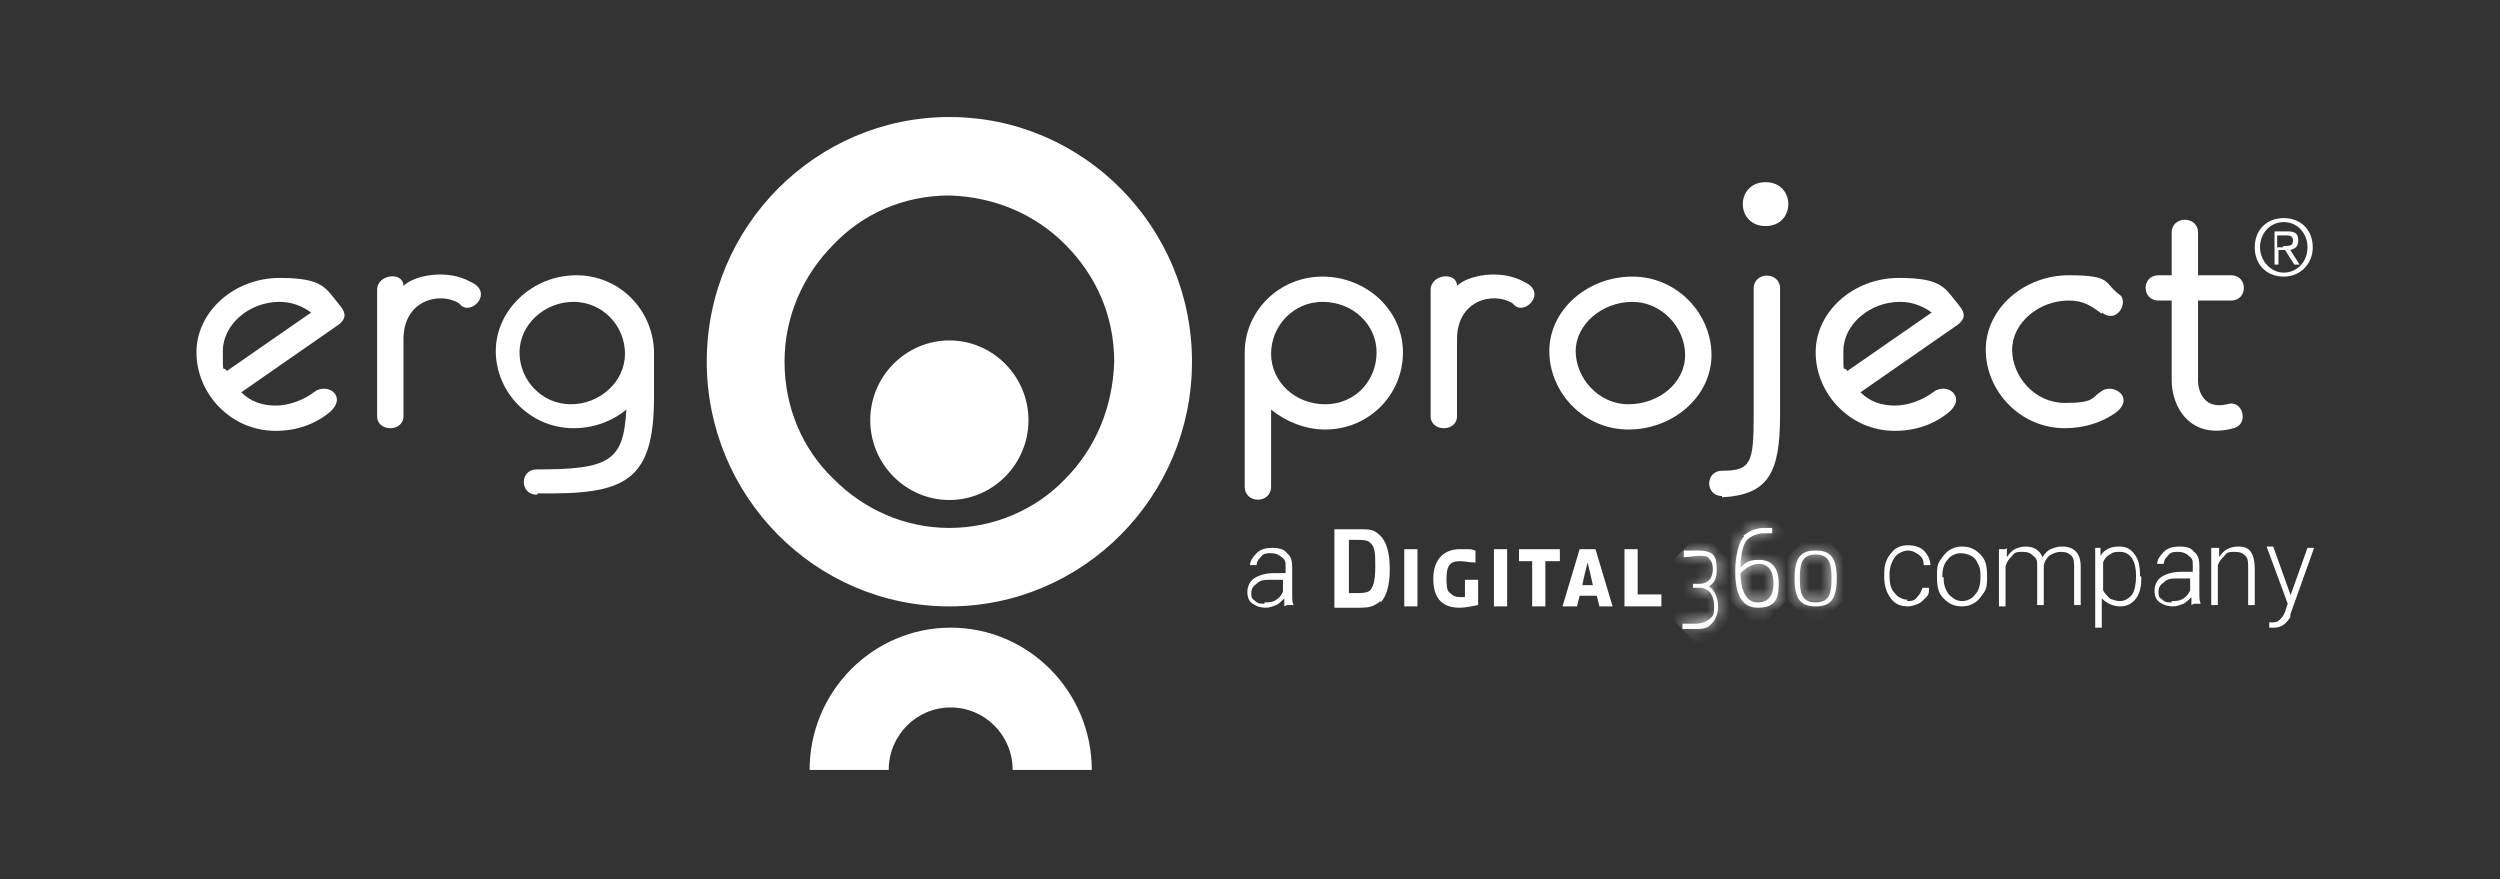 <svg width="219" height="77" viewBox="0 0 219 77" fill="none" xmlns="http://www.w3.org/2000/svg">
<rect x="0" y="0" width="219" height="77" fill="#333333" stroke="none"/>
<path d="M120.935 52.654C120.358 53.12 120.011 53.236 119.087 53.236H116.893V46.363H119.087C120.011 46.363 120.358 46.363 120.935 46.946C121.513 47.528 121.744 48.576 121.744 49.858C121.744 51.139 121.513 52.188 120.935 52.77M120.011 47.528C119.78 47.295 119.318 47.295 118.856 47.295H118.163V51.955H118.856C119.203 51.955 119.78 51.955 120.011 51.722C120.358 51.372 120.473 50.673 120.473 49.625C120.473 48.576 120.473 47.877 120.011 47.528Z" fill="white"/>
<path d="M124.169 48.11H123.014V53.119H124.169V48.11Z" fill="white"/>
<path d="M129.483 53.003C128.905 53.119 128.328 53.236 127.866 53.236C126.133 53.236 125.556 52.188 125.556 50.673C125.556 49.159 126.364 48.11 127.866 48.11C129.367 48.11 128.674 48.11 129.252 48.227V49.275C128.674 49.275 128.328 49.159 127.866 49.159C127.173 49.159 126.711 49.392 126.711 50.673C126.711 51.955 126.942 51.838 127.173 52.071C127.288 52.188 127.519 52.304 127.866 52.304C127.981 52.304 128.212 52.304 128.328 52.304V50.79H129.483V53.119V53.003Z" fill="white"/>
<path d="M132.024 48.11H130.869V53.119H132.024V48.11Z" fill="white"/>
<path d="M135.374 49.159V53.119H134.219V49.159H133.063V48.11H136.644V49.159H135.374Z" fill="white"/>
<path d="M140.109 53.119L139.878 52.188H138.377L138.146 53.119H136.875L138.377 48.11H139.763L141.264 53.119H139.994H140.109ZM139.301 50.207L139.07 49.275L138.839 50.207L138.608 51.256H139.532L139.301 50.207Z" fill="white"/>
<path d="M142.304 53.119V48.11H143.459V52.071H145.538V53.119H142.304Z" fill="white"/>
<path d="M147.502 48.343V48.809C147.964 48.809 148.426 48.693 148.772 48.693C149.234 48.693 149.581 48.693 149.696 48.926C149.927 49.159 150.043 49.392 150.043 49.858C150.043 50.557 149.696 51.139 148.888 51.139H148.31V51.489H148.888C149.812 51.489 150.158 52.304 150.158 53.119C150.158 53.935 150.043 53.935 149.812 54.168C149.465 54.517 149.003 54.634 148.426 54.634C148.079 54.634 147.733 54.634 147.386 54.634V55.1C147.733 55.1 148.079 55.1 148.426 55.1C149.119 55.1 149.581 55.1 150.043 54.517C150.274 54.284 150.505 53.702 150.505 53.236C150.505 52.42 150.274 51.721 149.696 51.372C150.274 51.023 150.389 50.557 150.389 49.858C150.389 49.159 150.274 48.809 150.043 48.576C149.812 48.343 149.35 48.227 148.772 48.227C148.31 48.227 147.848 48.227 147.502 48.227" fill="white"/>
<mask id="mask0_97_1250" style="mask-type:luminance" maskUnits="userSpaceOnUse" x="147" y="48" width="4" height="8">
<path d="M147.502 48.343V48.809C147.964 48.809 148.426 48.693 148.772 48.693C149.234 48.693 149.581 48.693 149.696 48.926C149.927 49.159 150.043 49.392 150.043 49.858C150.043 50.557 149.696 51.139 148.888 51.139H148.31V51.489H148.888C149.812 51.489 150.158 52.304 150.158 53.119C150.158 53.935 150.043 53.935 149.812 54.168C149.465 54.517 149.003 54.634 148.426 54.634C148.079 54.634 147.733 54.634 147.386 54.634V55.1C147.733 55.1 148.079 55.1 148.426 55.1C149.119 55.1 149.581 55.1 150.043 54.517C150.274 54.284 150.505 53.702 150.505 53.236C150.505 52.42 150.274 51.721 149.696 51.372C150.274 51.023 150.389 50.557 150.389 49.858C150.389 49.159 150.274 48.809 150.043 48.576C149.812 48.343 149.35 48.227 148.772 48.227C148.31 48.227 147.848 48.227 147.502 48.227" fill="white"/>
</mask>
<g mask="url(#mask0_97_1250)">
<path d="M149.017 46.59L143.954 51.697L149.017 56.804L154.081 51.697L149.017 46.59Z" fill="white"/>
</g>
<path d="M152.469 50.207C152.815 49.858 153.393 49.392 154.086 49.392C154.779 49.392 155.356 49.858 155.356 51.139C155.356 52.421 154.663 52.77 153.97 52.77C152.7 52.77 152.469 51.139 152.469 50.207ZM152.815 46.946C152.238 47.528 152.007 48.926 152.007 50.091C152.007 52.071 152.584 53.236 153.97 53.236C155.356 53.236 155.818 52.654 155.818 51.139C155.818 49.625 155.125 49.042 154.086 49.042C153.046 49.042 152.815 49.392 152.469 49.741C152.469 49.042 152.584 47.761 153.046 47.295C153.393 46.946 153.97 46.712 154.548 46.712C154.779 46.712 155.01 46.712 155.241 46.712V46.247C155.125 46.247 154.779 46.247 154.548 46.247C153.855 46.247 153.277 46.48 152.7 46.946" fill="white"/>
<mask id="mask1_97_1250" style="mask-type:luminance" maskUnits="userSpaceOnUse" x="152" y="46" width="4" height="8">
<path d="M152.469 50.207C152.815 49.858 153.393 49.392 154.086 49.392C154.779 49.392 155.356 49.858 155.356 51.139C155.356 52.421 154.663 52.77 153.97 52.77C152.7 52.77 152.469 51.139 152.469 50.207ZM152.815 46.946C152.238 47.528 152.007 48.926 152.007 50.091C152.007 52.071 152.584 53.236 153.97 53.236C155.356 53.236 155.818 52.654 155.818 51.139C155.818 49.625 155.125 49.042 154.086 49.042C153.046 49.042 152.815 49.392 152.469 49.741C152.469 49.042 152.584 47.761 153.046 47.295C153.393 46.946 153.97 46.712 154.548 46.712C154.779 46.712 155.01 46.712 155.241 46.712V46.247C155.125 46.247 154.779 46.247 154.548 46.247C153.855 46.247 153.277 46.48 152.7 46.946" fill="white"/>
</mask>
<g mask="url(#mask1_97_1250)">
<path d="M154.029 44.23L148.638 49.667L154.029 55.103L159.419 49.667L154.029 44.23Z" fill="white"/>
</g>
<path d="M157.666 50.673C157.666 49.508 157.782 48.576 159.052 48.576C160.323 48.576 160.439 49.508 160.439 50.673C160.439 51.838 160.323 52.77 159.052 52.77C157.782 52.77 157.666 51.838 157.666 50.673ZM157.204 50.673C157.204 52.537 157.782 53.119 159.052 53.119C160.323 53.119 160.901 52.537 160.901 50.673C160.901 48.809 160.323 48.227 159.052 48.227C157.782 48.227 157.204 48.809 157.204 50.673Z" fill="white"/>
<mask id="mask2_97_1250" style="mask-type:luminance" maskUnits="userSpaceOnUse" x="157" y="48" width="4" height="6">
<path d="M157.666 50.673C157.666 49.508 157.782 48.576 159.052 48.576C160.323 48.576 160.439 49.508 160.439 50.673C160.439 51.838 160.323 52.77 159.052 52.77C157.782 52.77 157.666 51.838 157.666 50.673ZM157.204 50.673C157.204 52.537 157.782 53.119 159.052 53.119C160.323 53.119 160.901 52.537 160.901 50.673C160.901 48.809 160.323 48.227 159.052 48.227C157.782 48.227 157.204 48.809 157.204 50.673Z" fill="white"/>
</mask>
<g mask="url(#mask2_97_1250)">
<path d="M159.051 46.297L154.722 50.662L159.051 55.028L163.379 50.662L159.051 46.297Z" fill="white"/>
</g>
<path d="M112.503 53.12C112.503 53.003 112.503 52.77 112.503 52.42C112.272 52.654 112.041 52.886 111.81 53.003C111.464 53.12 111.233 53.236 110.886 53.236C110.424 53.236 110.078 53.12 109.731 52.886C109.385 52.654 109.269 52.304 109.269 51.838C109.269 51.372 109.5 50.906 109.847 50.673C110.193 50.44 110.771 50.207 111.579 50.207H112.619V49.625C112.619 49.275 112.619 49.042 112.272 48.809C112.041 48.576 111.695 48.46 111.348 48.46C111.002 48.46 110.655 48.46 110.424 48.809C110.193 49.042 110.078 49.275 110.078 49.508H109.5C109.5 49.159 109.731 48.809 110.078 48.46C110.424 48.11 110.886 47.994 111.464 47.994C112.041 47.994 112.503 48.11 112.734 48.46C113.081 48.693 113.196 49.159 113.196 49.625V51.955C113.196 52.42 113.196 52.77 113.312 53.003H112.734L112.503 53.12ZM110.771 52.77C111.117 52.77 111.464 52.77 111.81 52.537C112.157 52.304 112.272 52.071 112.388 51.838V50.79H111.348C110.771 50.79 110.424 50.79 110.078 51.139C109.731 51.372 109.616 51.605 109.616 51.955C109.616 52.304 109.616 52.42 109.962 52.654C110.193 52.886 110.424 52.886 110.771 52.886V52.77Z" fill="white"/>
<path d="M167.022 52.654C167.369 52.654 167.715 52.654 167.946 52.304C168.177 52.071 168.293 51.838 168.408 51.489H168.986C168.986 51.838 168.986 52.071 168.755 52.304C168.524 52.537 168.293 52.77 168.062 52.887C167.715 53.003 167.484 53.12 167.138 53.12C166.445 53.12 165.983 52.887 165.636 52.421C165.29 51.955 165.059 51.372 165.059 50.557C165.059 49.858 165.059 49.508 165.29 49.042C165.405 48.693 165.752 48.343 165.983 48.111C166.329 47.877 166.676 47.761 167.138 47.761C167.6 47.761 168.177 47.877 168.524 48.227C168.87 48.576 169.101 49.042 169.101 49.508H168.524C168.524 49.159 168.408 48.809 168.062 48.576C167.715 48.343 167.484 48.227 167.138 48.227C166.791 48.227 166.214 48.46 165.983 48.809C165.752 49.159 165.521 49.625 165.521 50.324C165.521 51.139 165.636 51.605 165.983 51.955C166.214 52.304 166.676 52.537 167.138 52.537L167.022 52.654Z" fill="white"/>
<path d="M169.679 50.44C169.679 49.974 169.679 49.508 169.91 49.159C170.141 48.809 170.372 48.46 170.719 48.227C171.065 47.994 171.412 47.877 171.874 47.877C172.567 47.877 173.029 48.11 173.491 48.576C173.953 49.042 174.068 49.625 174.068 50.44C174.068 51.023 174.068 51.489 173.837 51.838C173.606 52.188 173.375 52.537 173.029 52.77C172.682 53.003 172.336 53.12 171.874 53.12C171.181 53.12 170.719 52.886 170.256 52.421C169.794 51.955 169.679 51.372 169.679 50.557V50.44ZM170.256 50.557C170.256 51.139 170.372 51.605 170.719 52.071C171.065 52.421 171.412 52.654 171.874 52.654C172.336 52.654 172.798 52.421 173.029 52.071C173.375 51.722 173.491 51.139 173.491 50.557C173.491 50.091 173.491 49.741 173.26 49.392C173.144 49.042 172.913 48.809 172.682 48.693C172.451 48.576 172.105 48.46 171.758 48.46C171.296 48.46 170.834 48.693 170.603 49.042C170.256 49.392 170.141 49.974 170.141 50.557H170.256Z" fill="white"/>
<path d="M175.801 47.994V48.809C176.032 48.46 176.263 48.227 176.494 48.11C176.725 47.994 177.071 47.877 177.418 47.877C178.226 47.877 178.688 48.227 178.919 48.809C179.15 48.46 179.381 48.227 179.612 48.11C179.959 47.994 180.19 47.877 180.652 47.877C181.692 47.877 182.269 48.46 182.269 49.625V53.003H181.692V49.741C181.692 49.275 181.692 48.926 181.461 48.693C181.23 48.46 180.998 48.343 180.536 48.343C180.19 48.343 179.843 48.46 179.497 48.693C179.266 48.926 179.035 49.275 179.035 49.625V53.003H178.457V49.625C178.457 49.159 178.457 48.926 178.111 48.693C177.88 48.46 177.649 48.343 177.187 48.343C176.725 48.343 176.494 48.343 176.263 48.693C176.032 48.926 175.801 49.159 175.685 49.625V53.12H175.108V48.11H175.685L175.801 47.994Z" fill="white"/>
<path d="M187.582 50.557C187.582 51.372 187.467 51.955 187.12 52.421C186.774 52.886 186.312 53.12 185.734 53.12C185.157 53.12 184.579 52.886 184.117 52.421V54.983H183.54V47.994H184.002V48.693C184.348 48.11 184.926 47.877 185.619 47.877C186.312 47.877 186.658 48.11 187.005 48.576C187.351 49.042 187.467 49.625 187.467 50.44L187.582 50.557ZM187.12 50.44C187.12 49.858 187.005 49.275 186.774 48.926C186.543 48.576 186.196 48.343 185.734 48.343C185.272 48.343 185.157 48.343 184.81 48.576C184.579 48.693 184.348 48.926 184.233 49.275V51.722C184.348 51.955 184.579 52.188 184.81 52.421C185.041 52.537 185.388 52.654 185.734 52.654C186.081 52.654 186.543 52.421 186.774 52.071C187.005 51.722 187.12 51.139 187.12 50.44Z" fill="white"/>
<path d="M191.971 53.003C191.971 52.886 191.971 52.654 191.971 52.304C191.74 52.537 191.509 52.77 191.278 52.886C190.932 53.003 190.701 53.12 190.354 53.12C189.892 53.12 189.546 53.003 189.199 52.77C188.853 52.537 188.737 52.188 188.737 51.722C188.737 51.256 188.968 50.79 189.315 50.557C189.661 50.324 190.239 50.091 191.047 50.091H192.087V49.508C192.087 49.159 192.087 48.926 191.74 48.693C191.509 48.46 191.163 48.343 190.816 48.343C190.47 48.343 190.123 48.343 189.892 48.693C189.661 48.926 189.546 49.159 189.546 49.392H188.968C188.968 49.042 189.199 48.693 189.546 48.343C189.892 47.994 190.354 47.877 190.932 47.877C191.509 47.877 191.971 47.994 192.202 48.343C192.549 48.576 192.665 49.042 192.665 49.508V51.838C192.665 52.304 192.665 52.654 192.78 52.886H192.202L191.971 53.003ZM190.239 52.654C190.585 52.654 190.932 52.654 191.278 52.421C191.625 52.188 191.74 51.955 191.856 51.722V50.673H190.816C190.239 50.673 189.892 50.673 189.546 51.023C189.199 51.256 189.084 51.489 189.084 51.838C189.084 52.188 189.084 52.304 189.43 52.537C189.661 52.77 189.892 52.77 190.239 52.77V52.654Z" fill="white"/>
<path d="M194.397 47.994V48.809C194.628 48.46 194.859 48.227 195.09 48.11C195.321 47.994 195.668 47.877 196.014 47.877C196.592 47.877 196.938 47.994 197.169 48.343C197.4 48.693 197.516 49.159 197.516 49.741V53.003H196.938V49.741C196.938 49.275 196.938 48.926 196.707 48.693C196.476 48.46 196.245 48.343 195.783 48.343C195.321 48.343 195.09 48.343 194.859 48.693C194.628 48.926 194.397 49.159 194.282 49.508V53.003H193.704V47.994H194.282H194.397Z" fill="white"/>
<path d="M200.635 52.188L202.136 47.994H202.714L200.635 53.818V54.051C200.288 54.634 199.826 54.983 199.248 54.983C198.671 54.983 199.017 54.983 198.786 54.983V54.517H199.017C199.248 54.517 199.479 54.517 199.71 54.284C199.826 54.168 200.057 53.935 200.173 53.586L200.404 52.886L198.555 47.877H199.133L200.635 52.071V52.188Z" fill="white"/>
<path d="M116.084 37.626C114.351 37.626 112.619 36.927 111.348 35.879V42.635C111.348 44.15 109.038 44.15 109.038 42.635V30.87C109.038 27.259 112.041 24.23 115.853 24.23C119.665 24.23 122.899 27.142 122.899 30.87C122.899 34.598 119.896 37.626 116.084 37.626ZM115.853 26.443C113.312 26.443 111.348 28.54 111.348 30.986C111.348 33.433 113.427 35.413 116.084 35.413C118.741 35.413 120.589 33.316 120.589 30.87C120.589 28.424 118.51 26.443 115.853 26.443Z" fill="white"/>
<path d="M132.486 26.56C130.753 25.512 127.635 26.327 127.635 29.705V36.462C127.635 37.859 125.324 37.859 125.324 36.462V25.395C125.324 23.997 127.635 23.764 127.635 25.046C128.559 24.114 131.446 23.531 133.525 24.696C135.605 25.628 133.525 27.725 132.601 26.676" fill="white"/>
<path d="M142.65 37.626C138.723 37.626 135.72 34.365 135.72 30.753C135.72 27.142 139.07 24.23 142.997 24.23C146.924 24.23 149.927 27.492 149.927 31.103C149.927 34.714 146.578 37.626 142.65 37.626ZM142.997 26.443C140.34 26.443 138.03 28.424 138.03 30.753C138.03 33.083 139.994 35.413 142.65 35.413C145.307 35.413 147.617 33.549 147.617 31.103C147.617 28.657 145.538 26.443 142.997 26.443Z" fill="white"/>
<path d="M150.851 43.451C149.35 43.451 149.35 41.238 150.851 41.238C153.392 41.238 153.623 40.539 153.623 36.345V25.278C153.623 23.764 155.934 23.764 155.934 25.278V36.345C155.934 41.471 154.894 43.334 150.851 43.567M154.663 15.959C157.32 15.959 157.32 19.803 154.663 19.803C152.006 19.803 152.006 15.959 154.663 15.959Z" fill="white"/>
<path d="M171.527 28.424L162.979 34.365C163.788 35.18 164.828 35.529 165.983 35.529C167.138 35.529 168.408 35.063 169.332 34.365C170.487 33.433 172.335 34.714 170.718 36.112C169.448 37.16 167.831 37.743 165.983 37.743C162.055 37.743 159.052 34.481 159.052 30.87C159.052 27.259 162.402 24.346 166.329 24.346C170.256 24.346 170.372 25.278 171.642 26.793C172.22 27.492 172.104 27.958 171.527 28.424ZM166.445 26.443C163.788 26.443 161.478 28.424 161.478 30.753C161.478 33.083 161.478 31.918 161.824 32.501L169.217 27.375C168.408 26.793 167.484 26.443 166.445 26.443Z" fill="white"/>
<path d="M184.117 27.492C183.193 26.793 182.5 26.327 181.23 26.327C178.573 26.327 176.263 28.307 176.263 30.637C176.263 32.967 178.226 35.297 180.883 35.297C183.54 35.297 183.193 34.831 184.117 34.248C185.157 33.549 187.005 34.831 185.388 36.112C184.117 37.044 182.5 37.51 180.883 37.51C176.956 37.51 173.953 34.248 173.953 30.637C173.953 27.026 177.302 24.113 181.23 24.113C185.157 24.113 184.233 24.812 185.734 25.861C186.427 26.443 185.503 28.424 184.117 27.375" fill="white"/>
<path d="M190.239 33.316V26.327H189.084C187.582 26.327 187.582 24.113 189.084 24.113H190.239V20.386C190.239 18.871 192.549 18.871 192.549 20.386V24.113H195.437C196.938 24.113 196.938 26.327 195.437 26.327H192.549V33.316C192.549 34.365 193.127 35.879 195.09 35.413C196.476 34.947 197.054 37.16 195.668 37.51C191.856 38.558 190.239 35.646 190.239 33.316Z" fill="white"/>
<path d="M202.598 21.667C202.598 23.065 201.559 24.23 200.057 24.23C198.555 24.23 197.516 23.182 197.516 21.667C197.516 20.153 198.555 19.105 200.057 19.105C201.559 19.105 202.598 20.153 202.598 21.667ZM197.978 21.667C197.978 22.832 198.902 23.881 200.057 23.881C201.212 23.881 202.136 22.949 202.136 21.667C202.136 20.386 201.212 19.454 200.057 19.454C198.902 19.454 197.978 20.386 197.978 21.667ZM199.595 23.182H199.248V20.269H200.404C201.097 20.269 201.328 20.502 201.328 21.085C201.328 21.667 200.981 21.784 200.635 21.9L201.443 23.182H200.981L200.173 21.9H199.595V23.182ZM200.057 21.551C200.519 21.551 200.866 21.551 200.866 21.085C200.866 20.619 200.519 20.619 200.173 20.619H199.479V21.667H199.942L200.057 21.551Z" fill="white"/>
<path d="M29.685 28.424L21.138 34.365C21.946 35.18 22.986 35.529 24.141 35.529C25.296 35.529 26.567 35.063 27.491 34.365C28.646 33.433 30.494 34.714 28.877 36.112C27.606 37.16 25.989 37.743 24.141 37.743C20.214 37.743 17.21 34.481 17.21 30.87C17.21 27.259 20.56 24.346 24.487 24.346C28.415 24.346 28.53 25.278 29.801 26.793C30.378 27.492 30.263 27.958 29.685 28.424ZM24.487 26.443C21.831 26.443 19.521 28.424 19.521 30.753C19.521 33.083 19.521 31.918 19.867 32.501L27.259 27.375C26.451 26.793 25.527 26.443 24.487 26.443Z" fill="white"/>
<path d="M40.196 26.56C38.464 25.512 35.345 26.327 35.345 29.705V36.462C35.345 37.859 33.035 37.859 33.035 36.462V25.395C33.035 23.997 35.345 23.764 35.345 25.046C36.269 24.114 39.157 23.531 41.236 24.696C43.315 25.628 41.236 27.725 40.312 26.676" fill="white"/>
<path d="M47.011 43.334C45.51 43.334 45.51 41.121 47.011 41.121C53.364 41.121 54.635 40.422 54.865 35.879C53.595 36.927 51.978 37.51 50.245 37.51C46.434 37.51 43.43 34.365 43.43 30.753C43.43 27.142 46.665 24.113 50.476 24.113C54.288 24.113 57.176 27.142 57.291 30.753V34.831C57.291 42.286 54.635 43.334 47.127 43.218M50.245 26.443C47.704 26.443 45.51 28.424 45.51 30.87C45.51 33.316 47.473 35.413 50.014 35.413C52.555 35.413 54.75 33.433 54.75 30.986C54.75 28.54 52.786 26.443 50.245 26.443Z" fill="white"/>
<path d="M61.911 31.685C61.911 19.803 71.498 10.251 83.165 10.251C94.946 10.251 104.418 19.92 104.418 31.685C104.418 43.567 94.831 53.12 83.165 53.12C71.383 53.12 61.911 43.451 61.911 31.685ZM73 21.434C70.343 24.114 68.726 27.725 68.726 31.685C68.726 35.763 70.343 39.374 73 41.937C75.657 44.616 79.237 46.247 83.165 46.247C87.092 46.247 90.788 44.616 93.329 41.937C95.986 39.257 97.487 35.646 97.603 31.685C97.603 27.608 95.986 24.114 93.329 21.434C90.672 18.755 87.092 17.241 83.165 17.124C79.122 17.124 75.541 18.755 73 21.434Z" fill="white"/>
<path d="M88.709 67.448C88.709 64.419 86.283 61.973 83.28 61.973C80.277 61.973 77.851 64.419 77.851 67.448H70.921C70.921 60.575 76.465 54.983 83.28 54.983C90.095 54.983 95.639 60.575 95.639 67.448H88.709Z" fill="white"/>
<path fill-rule="evenodd" clip-rule="evenodd" d="M90.095 36.811C90.095 40.655 86.976 43.8 83.165 43.8C79.353 43.8 76.234 40.655 76.234 36.811C76.234 32.967 79.353 29.822 83.165 29.822C86.976 29.822 90.095 32.967 90.095 36.811Z" fill="white"/>
</svg>
